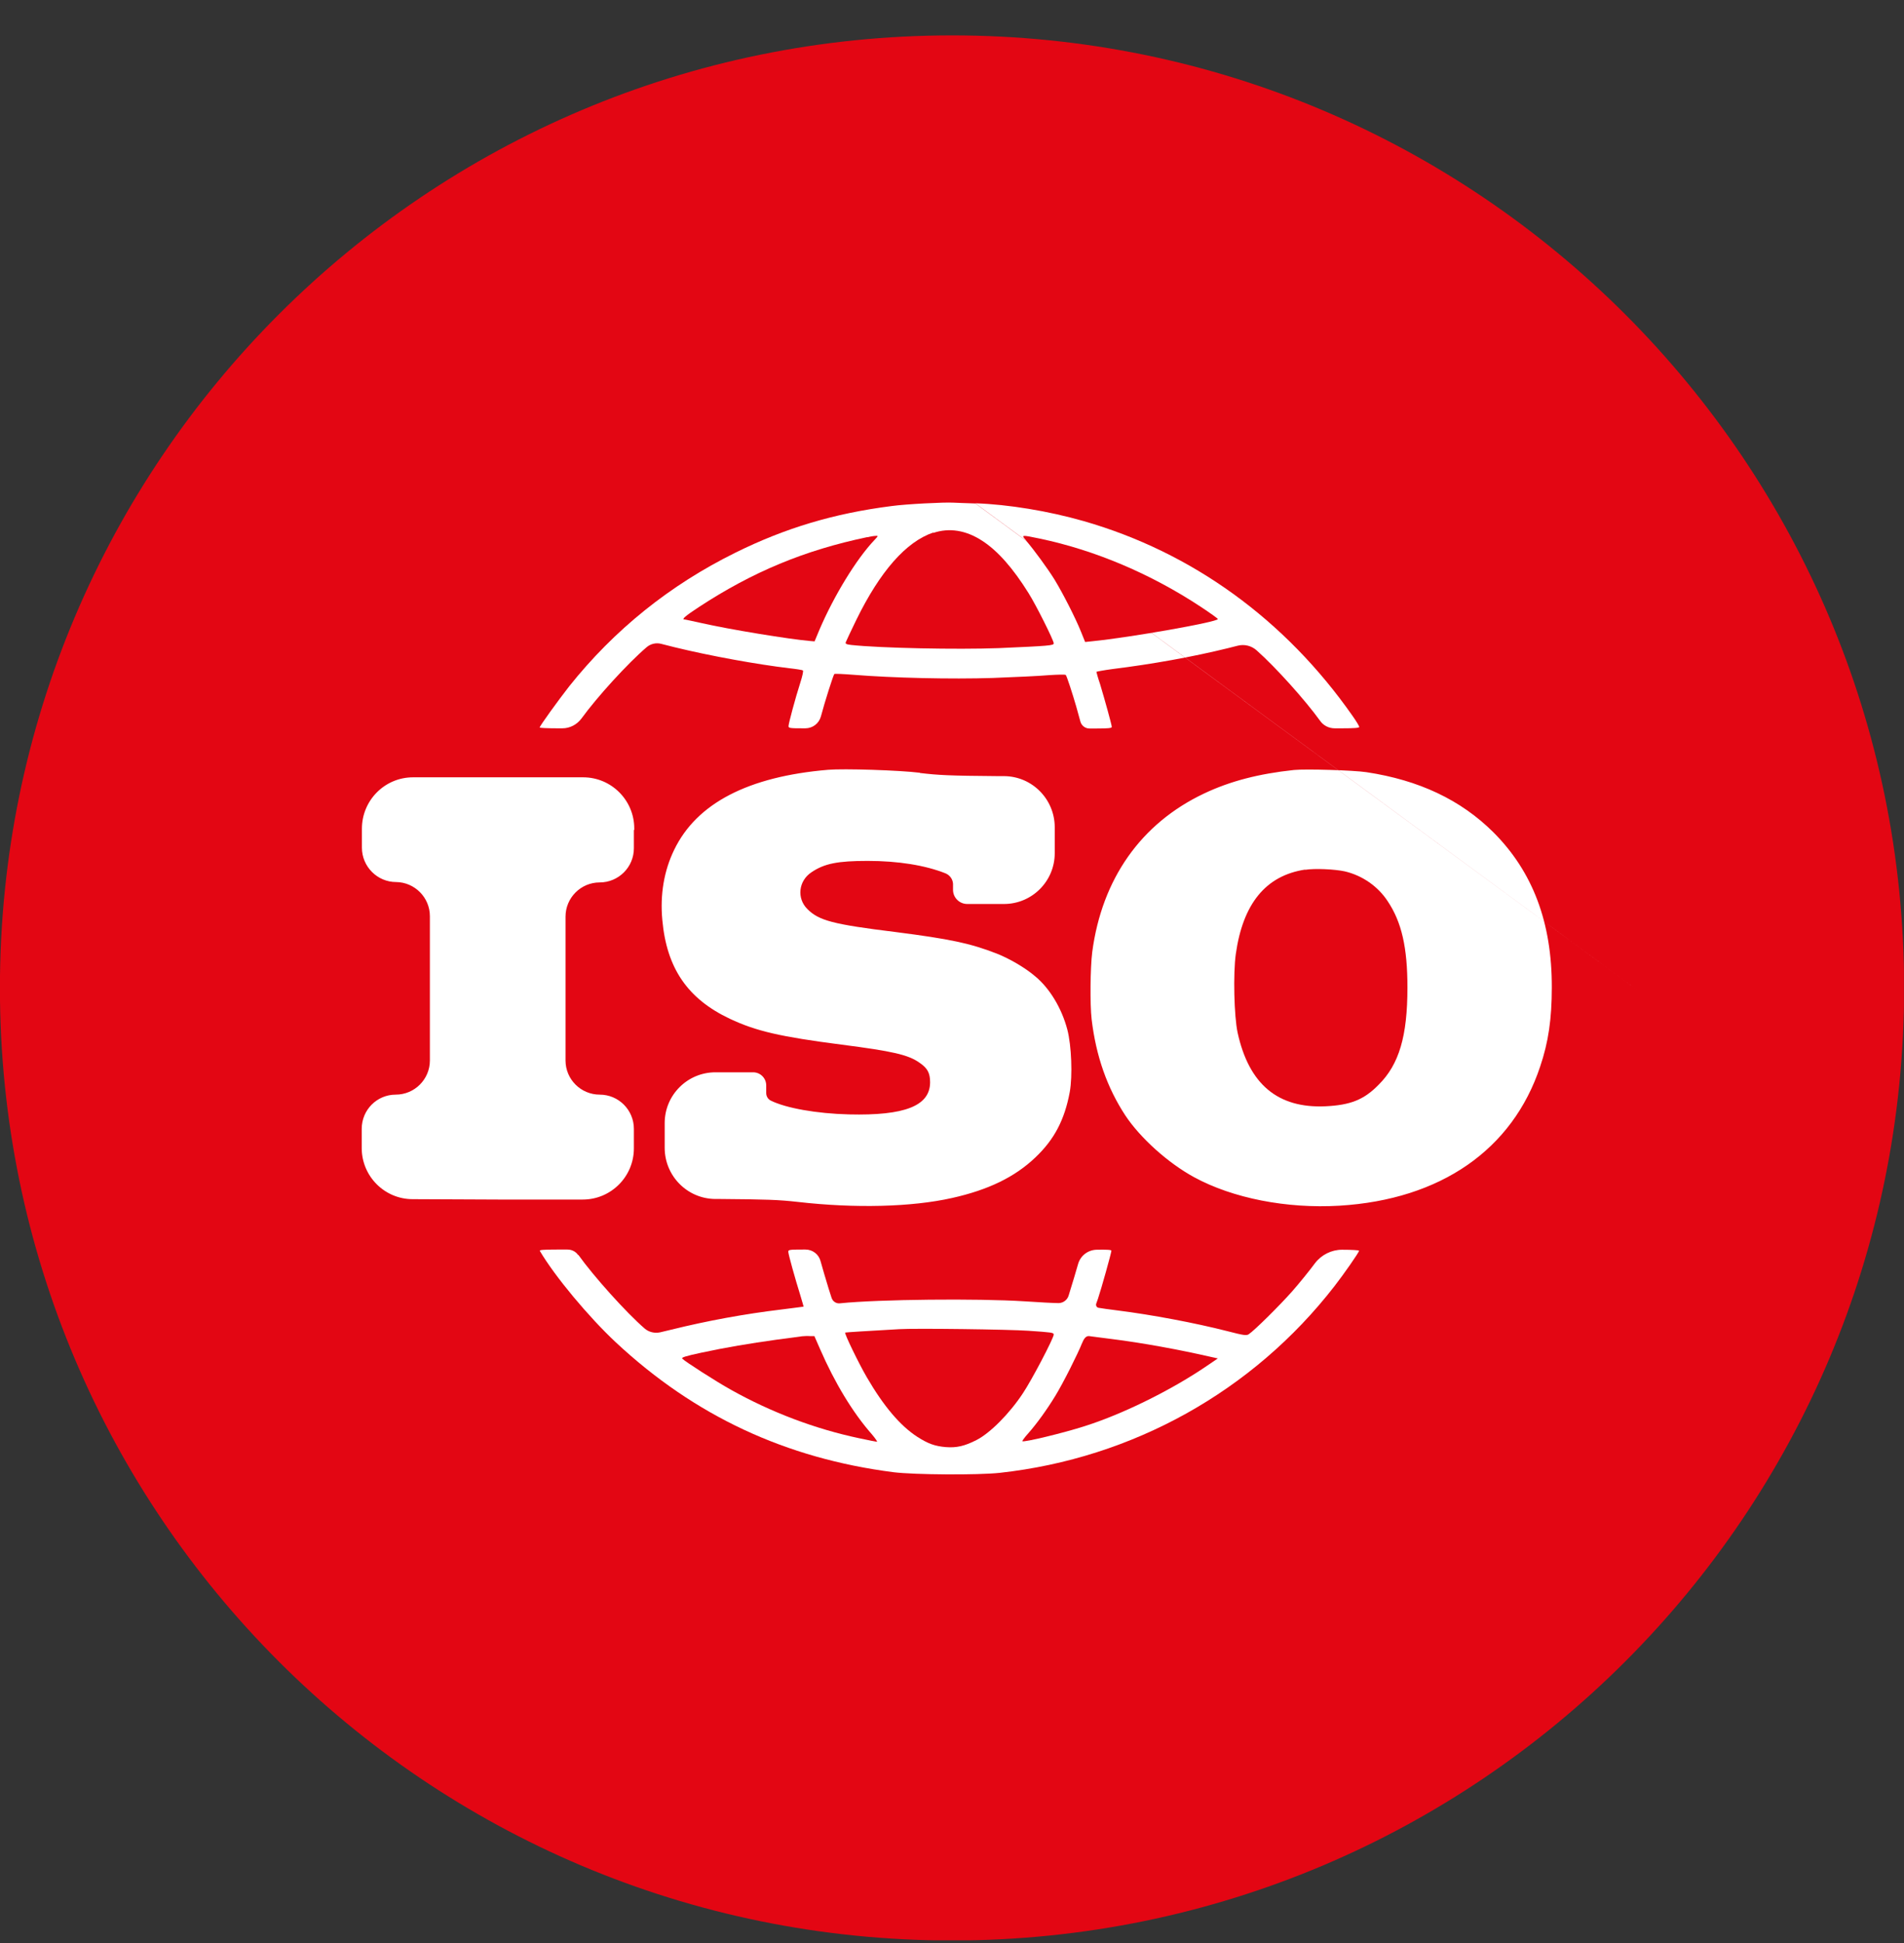 <svg width="50" height="51" viewBox="0 0 50 51" fill="none" xmlns="http://www.w3.org/2000/svg">
<rect x="0" y="0" width="50" height="51" fill="#333333" stroke="none"/>
<g clip-path="url(#clip0_1_649)">
<path d="M25.001 50.934C38.809 50.934 50.003 39.74 50.003 25.932C50.003 12.123 38.809 0.929 25.001 0.929C11.192 0.929 -0.002 12.123 -0.002 25.932C-0.002 39.74 11.192 50.934 25.001 50.934Z" fill="#E30613"/>
<path d="M43.22 26.15L25.613 13.21C26.484 13.241 27.526 13.412 28.455 13.677C31.312 14.496 33.755 16.27 35.518 18.79C35.617 18.93 35.695 19.06 35.695 19.081C35.695 19.107 35.555 19.117 35.249 19.117H35.052C34.896 19.117 34.751 19.044 34.663 18.915C34.269 18.37 33.501 17.515 32.998 17.069C32.863 16.949 32.676 16.903 32.5 16.949L32.251 17.012C31.302 17.245 30.26 17.432 29.217 17.561C28.984 17.592 28.792 17.629 28.792 17.634C28.792 17.644 28.833 17.795 28.89 17.961C29.01 18.36 29.196 19.029 29.196 19.081C29.196 19.112 29.098 19.122 28.807 19.122H28.61C28.501 19.122 28.403 19.05 28.372 18.941C28.346 18.842 28.294 18.666 28.263 18.547C28.164 18.204 28.014 17.743 27.988 17.717C27.978 17.701 27.77 17.706 27.537 17.722C27.303 17.743 26.645 17.774 26.074 17.795C24.98 17.831 23.44 17.795 22.413 17.712C22.148 17.691 21.925 17.681 21.91 17.691C21.884 17.717 21.661 18.412 21.557 18.806C21.505 18.993 21.339 19.117 21.147 19.117H21.09C20.743 19.117 20.707 19.112 20.707 19.06C20.707 18.993 20.883 18.334 21.018 17.914C21.07 17.753 21.101 17.613 21.085 17.598C21.075 17.587 20.919 17.561 20.738 17.541C19.892 17.442 18.663 17.219 17.725 16.991L17.356 16.898C17.227 16.866 17.087 16.898 16.983 16.986C16.485 17.411 15.681 18.293 15.271 18.858C15.152 19.019 14.966 19.117 14.768 19.117H14.628C14.374 19.117 14.172 19.107 14.172 19.096C14.172 19.055 14.67 18.37 14.945 18.018C16.132 16.529 17.59 15.357 19.311 14.507C20.624 13.858 21.905 13.475 23.414 13.283C23.792 13.231 24.804 13.179 25.042 13.194C25.099 13.194 25.364 13.21 25.613 13.215L43.22 26.15ZM24.155 20.289C24.638 20.346 24.913 20.362 26.209 20.372H26.37C27.106 20.377 27.698 20.979 27.698 21.715V22.395C27.698 23.131 27.101 23.728 26.365 23.728H25.4C25.198 23.728 25.032 23.567 25.027 23.365V23.199C25.021 23.079 24.944 22.971 24.83 22.924C24.296 22.711 23.58 22.597 22.786 22.597C22.003 22.597 21.651 22.665 21.313 22.893C20.966 23.121 20.919 23.582 21.204 23.863C21.505 24.163 21.873 24.262 23.517 24.464C24.939 24.646 25.483 24.76 26.173 25.029C26.505 25.159 26.925 25.403 27.184 25.626C27.568 25.942 27.884 26.471 28.029 27.026C28.138 27.441 28.169 28.24 28.092 28.665C27.957 29.391 27.687 29.91 27.189 30.381C26.65 30.895 25.955 31.232 25.001 31.445C23.943 31.683 22.449 31.72 20.95 31.548C20.437 31.491 20.141 31.481 18.902 31.471H18.782C18.046 31.465 17.455 30.864 17.455 30.127V29.479C17.455 28.743 18.051 28.146 18.788 28.146H19.778C19.965 28.146 20.121 28.297 20.121 28.489V28.691C20.121 28.774 20.167 28.852 20.24 28.888C20.634 29.085 21.443 29.23 22.294 29.251C23.761 29.287 24.42 29.028 24.425 28.411C24.425 28.167 24.358 28.037 24.15 27.897C23.855 27.685 23.434 27.591 22.102 27.42C20.499 27.213 19.861 27.068 19.166 26.741C18.056 26.217 17.507 25.413 17.393 24.148C17.33 23.479 17.439 22.851 17.704 22.307C18.295 21.083 19.649 20.383 21.744 20.206C22.164 20.17 23.621 20.217 24.161 20.284L24.155 20.289ZM35.881 20.268C37.261 20.476 38.36 20.994 39.216 21.845C40.253 22.882 40.756 24.215 40.751 25.921C40.751 26.741 40.663 27.353 40.445 27.996C39.719 30.179 37.831 31.486 35.176 31.647C33.786 31.73 32.37 31.45 31.359 30.9C30.674 30.527 29.948 29.873 29.554 29.282C29.077 28.556 28.782 27.726 28.667 26.756C28.621 26.367 28.631 25.392 28.683 24.988C28.937 23.069 29.964 21.612 31.618 20.829C32.308 20.502 33.055 20.31 33.978 20.211C34.289 20.18 35.544 20.217 35.881 20.268ZM16.646 21.788V22.265C16.646 22.763 16.241 23.162 15.749 23.162C15.251 23.162 14.851 23.567 14.851 24.06V27.835C14.851 28.333 15.256 28.732 15.749 28.732C16.247 28.732 16.646 29.137 16.646 29.63V30.143C16.646 30.885 16.044 31.486 15.303 31.486H13.078L10.837 31.476C10.101 31.476 9.504 30.879 9.499 30.143V30.102V29.63C9.499 29.132 9.899 28.732 10.391 28.732C10.889 28.732 11.289 28.328 11.289 27.835V24.049C11.289 23.556 10.889 23.157 10.402 23.152C9.909 23.152 9.504 22.747 9.504 22.25V21.773V21.752C9.504 21.01 10.101 20.403 10.848 20.403H15.313C16.055 20.403 16.656 21.005 16.656 21.747V21.783L16.646 21.788ZM15.188 32.938C15.583 33.493 16.444 34.453 16.931 34.873C17.04 34.966 17.19 35.002 17.336 34.971L17.616 34.904C18.585 34.665 19.545 34.489 20.535 34.37C20.841 34.333 21.096 34.297 21.101 34.297C21.106 34.297 21.064 34.157 21.013 33.986C20.888 33.587 20.701 32.923 20.701 32.855C20.701 32.803 20.738 32.798 21.085 32.798H21.153C21.339 32.798 21.5 32.923 21.547 33.099C21.593 33.265 21.687 33.587 21.759 33.82L21.837 34.064C21.868 34.162 21.962 34.224 22.065 34.209C23.066 34.105 25.675 34.079 26.899 34.157C27.283 34.183 27.687 34.204 27.796 34.204C27.915 34.204 28.024 34.126 28.061 34.012L28.102 33.877C28.159 33.696 28.253 33.384 28.31 33.182C28.372 32.959 28.569 32.809 28.797 32.803C29.056 32.798 29.186 32.803 29.186 32.829C29.186 32.881 28.916 33.846 28.833 34.09L28.787 34.219C28.771 34.271 28.802 34.323 28.854 34.328C28.911 34.339 29.129 34.37 29.342 34.396C30.249 34.51 31.375 34.722 32.23 34.94C32.671 35.054 32.728 35.059 32.79 35.023C32.941 34.925 33.61 34.261 33.931 33.898C34.118 33.685 34.388 33.353 34.533 33.156C34.704 32.933 34.969 32.803 35.243 32.803C35.487 32.803 35.69 32.814 35.69 32.829C35.69 32.871 35.28 33.457 35.041 33.763C32.904 36.517 29.746 38.275 26.256 38.659C25.68 38.721 24.015 38.711 23.466 38.643C20.634 38.28 18.243 37.165 16.174 35.236C15.463 34.572 14.571 33.504 14.177 32.835C14.156 32.809 14.255 32.798 14.618 32.798H14.903C15.012 32.798 15.121 32.85 15.183 32.944L15.188 32.938Z" fill="white"/>
<path d="M24.508 13.978C23.792 14.221 23.113 14.994 22.485 16.275C22.345 16.566 22.221 16.825 22.211 16.856C22.195 16.898 22.221 16.913 22.351 16.929C23.118 17.012 25.13 17.053 26.23 17.012C27.547 16.954 27.672 16.944 27.672 16.887C27.672 16.809 27.205 15.876 27.008 15.565C26.603 14.916 26.204 14.46 25.794 14.195C25.364 13.915 24.928 13.848 24.508 13.988V13.978Z" fill="#E30613"/>
<path d="M22.781 14.097C21.122 14.444 19.763 15.01 18.347 15.938C17.999 16.166 17.89 16.26 17.974 16.26C17.984 16.26 18.186 16.301 18.414 16.353C19.166 16.524 20.727 16.778 21.272 16.825L21.391 16.835L21.521 16.524C21.899 15.642 22.485 14.678 22.963 14.175C23.066 14.066 23.066 14.061 22.999 14.066C22.957 14.066 22.859 14.081 22.781 14.102V14.097Z" fill="#E30613"/>
<path d="M26.946 14.19C27.158 14.439 27.511 14.921 27.692 15.212C27.91 15.57 28.242 16.218 28.387 16.581L28.496 16.851L28.698 16.83C29.674 16.732 31.981 16.327 31.981 16.249C31.981 16.234 31.784 16.094 31.541 15.933C30.223 15.062 28.761 14.444 27.309 14.138C26.811 14.035 26.811 14.035 26.951 14.19H26.946Z" fill="#E30613"/>
<path d="M34.274 22.825C33.242 22.981 32.64 23.717 32.453 25.04C32.381 25.558 32.407 26.668 32.5 27.104C32.796 28.457 33.553 29.095 34.808 29.038C35.461 29.007 35.819 28.867 36.203 28.473C36.742 27.939 36.96 27.197 36.96 25.921C36.96 24.874 36.81 24.205 36.441 23.655C36.187 23.266 35.778 22.981 35.316 22.872C35.057 22.815 34.523 22.789 34.269 22.831L34.274 22.825Z" fill="#E30613"/>
<path d="M23.616 34.888C22.781 34.935 22.205 34.971 22.195 34.977C22.169 35.002 22.558 35.801 22.765 36.154C23.206 36.911 23.637 37.419 24.083 37.71C24.373 37.896 24.549 37.959 24.84 37.984C25.12 38.005 25.328 37.959 25.644 37.798C26.002 37.616 26.515 37.098 26.863 36.569C27.096 36.221 27.672 35.122 27.672 35.028C27.672 34.977 27.604 34.971 27.008 34.93C26.5 34.894 24.026 34.862 23.616 34.888Z" fill="#E30613"/>
<path d="M21.059 35.075C21.007 35.08 20.712 35.122 20.401 35.163C19.659 35.267 19.073 35.365 18.419 35.505C18.005 35.594 17.89 35.63 17.916 35.661C17.974 35.728 18.788 36.252 19.197 36.48C20.255 37.072 21.407 37.507 22.563 37.751C22.802 37.803 23.015 37.844 23.03 37.844C23.046 37.844 22.988 37.756 22.895 37.647C22.392 37.077 21.92 36.294 21.536 35.412L21.386 35.07H21.267C21.199 35.065 21.111 35.07 21.054 35.075H21.059Z" fill="#E30613"/>
<path d="M28.419 35.246C28.304 35.537 27.921 36.299 27.718 36.631C27.5 36.989 27.236 37.357 27.008 37.616C26.909 37.725 26.842 37.819 26.847 37.829C26.883 37.865 27.936 37.611 28.496 37.43C29.508 37.108 30.783 36.475 31.706 35.843L31.981 35.656L31.815 35.62C30.986 35.428 29.99 35.246 29.202 35.148C28.927 35.111 28.657 35.08 28.6 35.07C28.527 35.063 28.467 35.123 28.419 35.251V35.246Z" fill="#E30613"/>
</g>
<defs>
<clipPath id="clip0_1_649">
<rect width="50" height="50" fill="white" transform="translate(-0.002 0.929)"/>
</clipPath>
</defs>
</svg>

